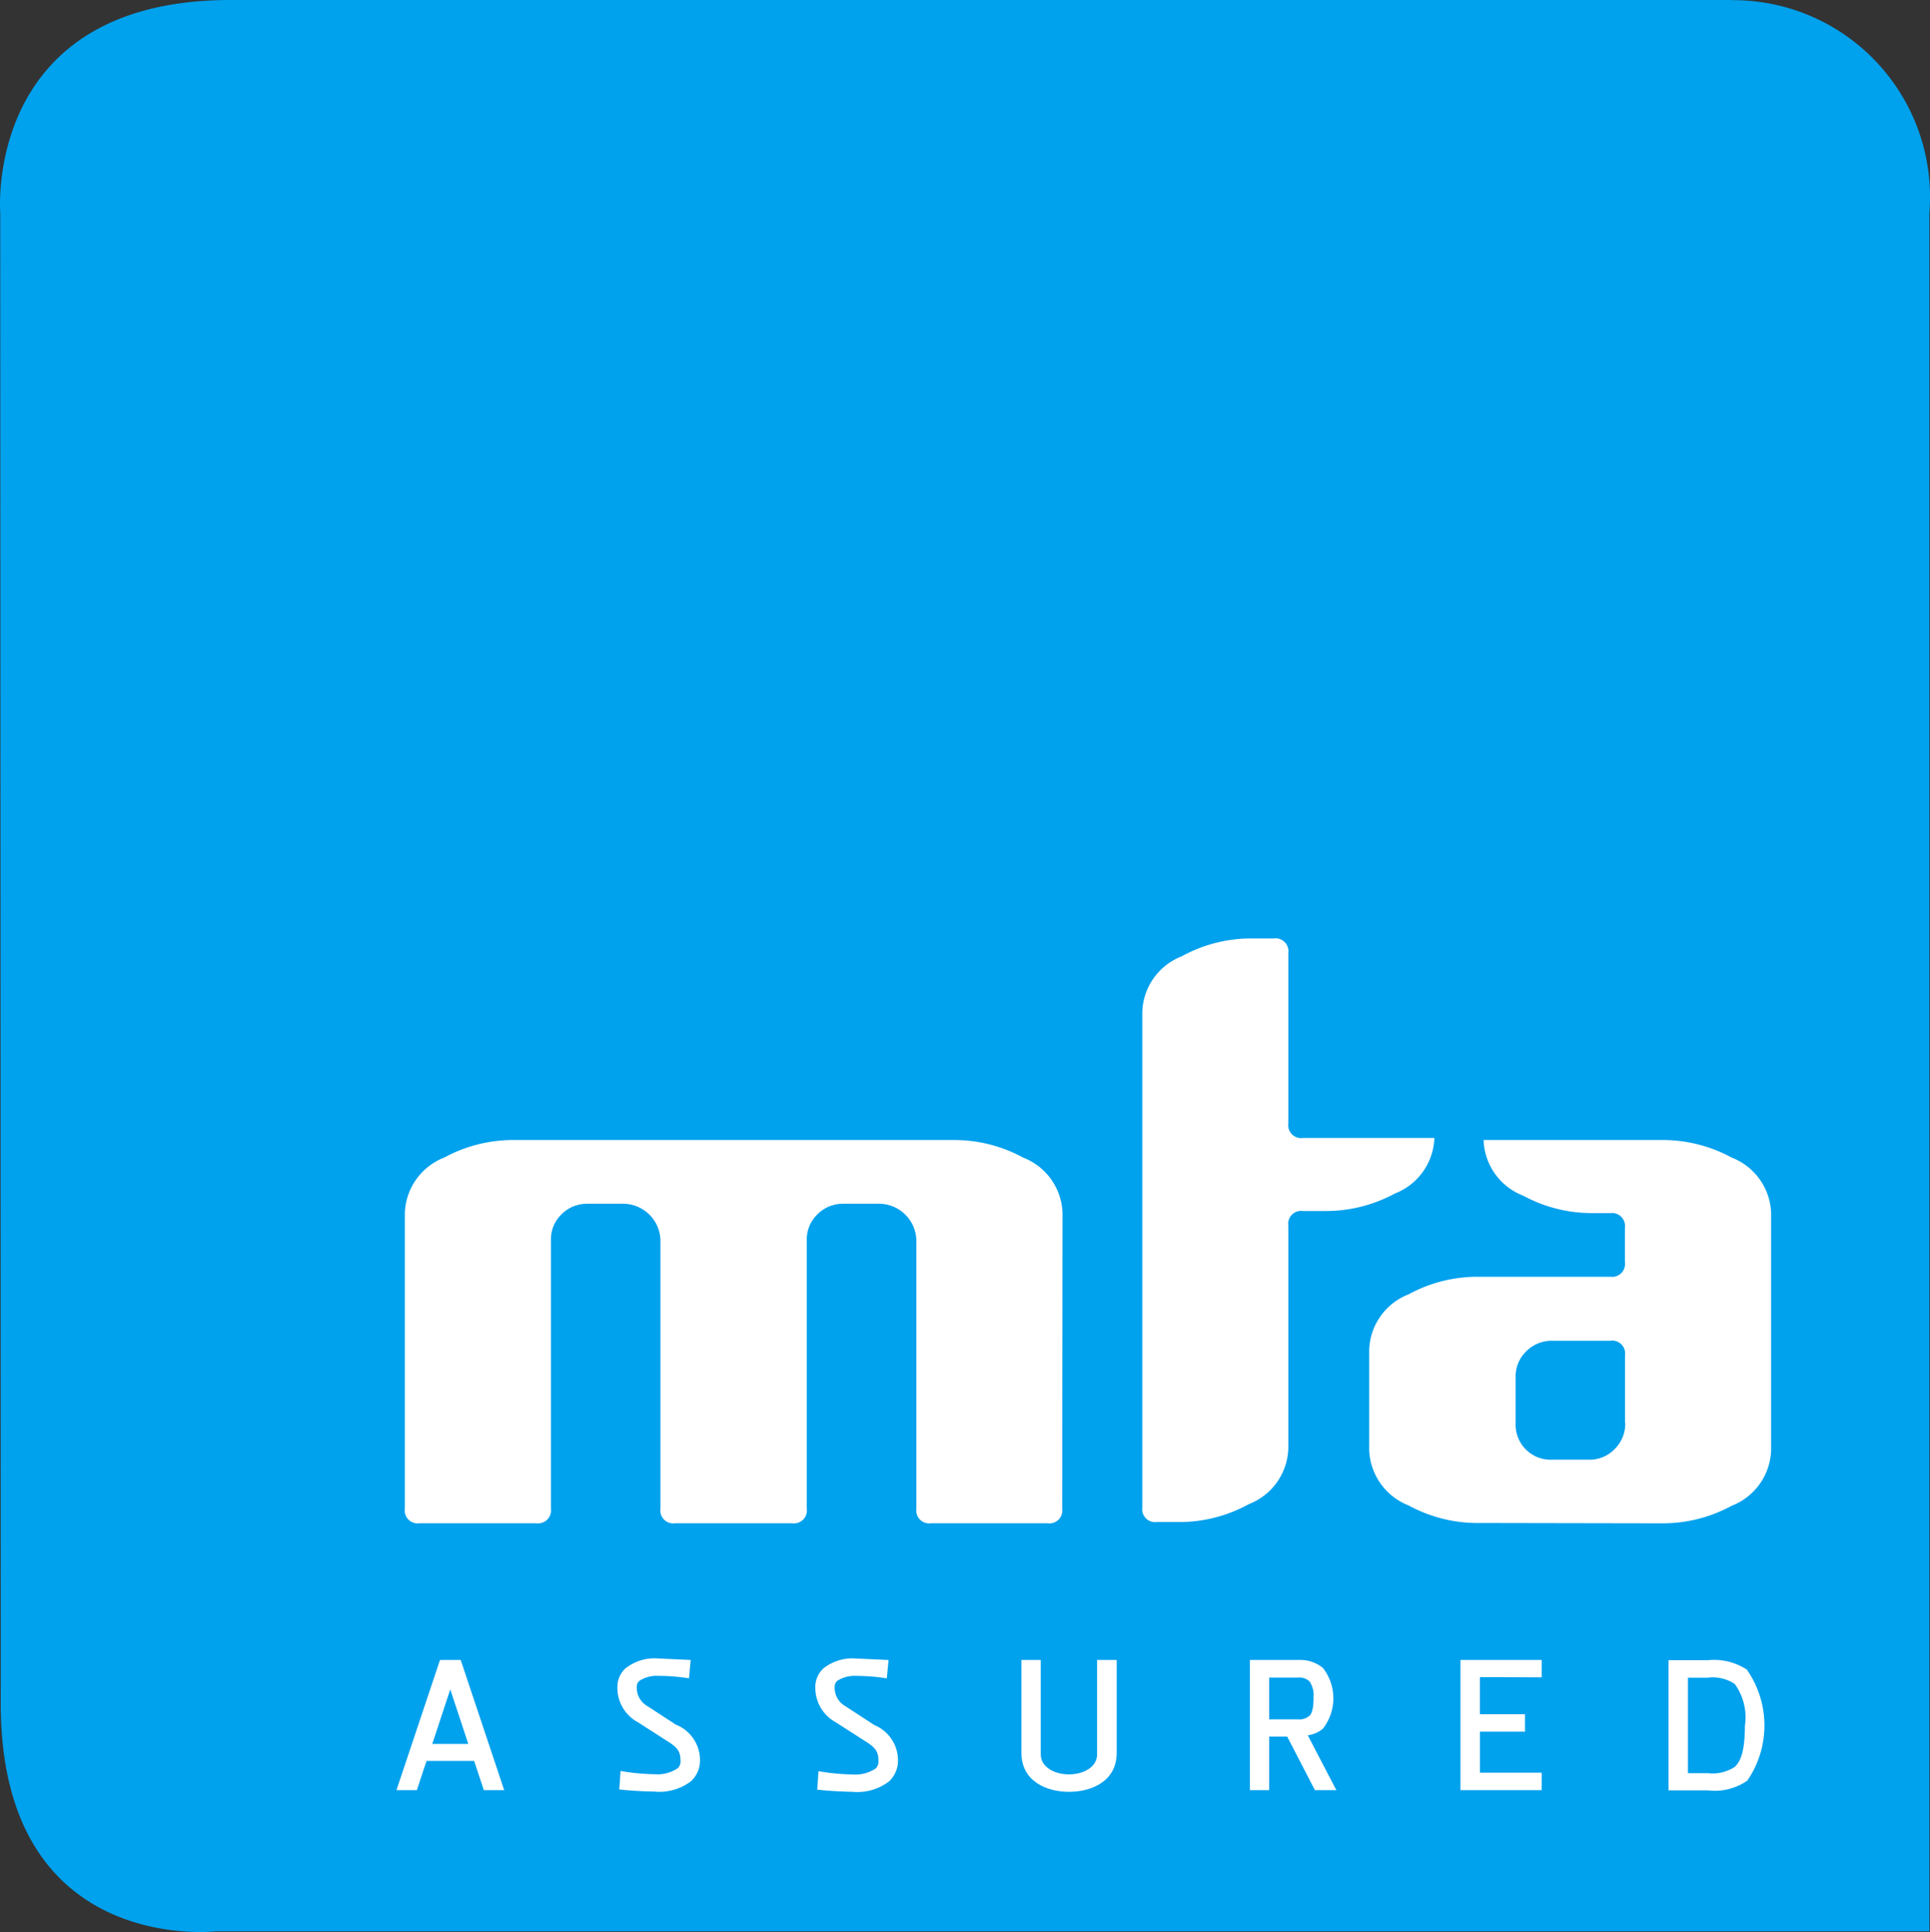 <svg xmlns="http://www.w3.org/2000/svg" width="50" height="50.045" viewBox="0 0 50 50.045">
  <rect x="0" y="0" width="50" height="50.045" fill="#333333" stroke="none"/>
  <g id="logo" transform="translate(-34.016 -482.134)">
    <path id="Path_437" data-name="Path 437" d="M78.868,482.134H39.949c-6.368.024-5.927,5.511-5.927,5.511s.013,32.074.013,38.613,5.57,5.9,5.57,5.9H84v-44.5a5.1,5.1,0,0,0-5.124-5.52Z" transform="translate(0 0)" fill="#00a1ed"/>
    <path id="Path_438" data-name="Path 438" d="M68.7,541.642a.334.334,0,0,1-.378.378H65.3a.334.334,0,0,1-.378-.378v-6.952a.971.971,0,0,0-.947-.946h-.945a.927.927,0,0,0-.681.284.9.9,0,0,0-.266.662v6.952a.334.334,0,0,1-.378.378H58.67a.334.334,0,0,1-.378-.378v-6.952a.971.971,0,0,0-.946-.946H56.4a.927.927,0,0,0-.681.284.9.9,0,0,0-.264.662v6.952a.336.336,0,0,1-.378.378H52.048a.334.334,0,0,1-.378-.378v-7.656a1.6,1.6,0,0,1,1.022-1.439,3.735,3.735,0,0,1,1.818-.454H65.871a3.733,3.733,0,0,1,1.815.454,1.6,1.6,0,0,1,1.023,1.439Z" transform="translate(-7.166 -20.432)" fill="#fff"/>
    <path id="Path_439" data-name="Path 439" d="M86.886,523.126h.664a.334.334,0,0,1,.378.378v4.412a.334.334,0,0,0,.378.378h3.406a1.6,1.6,0,0,1-1.022,1.438,3.749,3.749,0,0,1-1.818.454h-.566a.334.334,0,0,0-.378.378v5.776a1.6,1.6,0,0,1-1.022,1.438,3.724,3.724,0,0,1-1.721.463h-.662a.334.334,0,0,1-.378-.378V525.027a1.6,1.6,0,0,1,1.022-1.438,3.725,3.725,0,0,1,1.721-.462" transform="translate(-20.536 -16.686)" fill="#fff"/>
    <path id="Path_440" data-name="Path 440" d="M104.273,540.128a1.6,1.6,0,0,1-1.023,1.44,3.73,3.73,0,0,1-1.817.454l-4.332-.008h-.4a3.732,3.732,0,0,1-1.818-.454,1.608,1.608,0,0,1-1.023-1.432v-2.6a1.6,1.6,0,0,1,1.023-1.438,3.725,3.725,0,0,1,1.818-.454h3.406a.334.334,0,0,0,.378-.378v-.893a.336.336,0,0,0-.378-.378h-.443a3.743,3.743,0,0,1-1.818-.453,1.6,1.6,0,0,1-1.022-1.44h4.609a3.735,3.735,0,0,1,1.817.454,1.6,1.6,0,0,1,1.023,1.438Zm-3.785-.7v-1.756a.334.334,0,0,0-.378-.379H98.6a.935.935,0,0,0-.681.284.9.9,0,0,0-.265.661v1.19a.908.908,0,0,0,.946.946h.946a.9.9,0,0,0,.664-.265.925.925,0,0,0,.284-.681" transform="translate(-24.373 -20.433)" fill="#fff"/>
    <path id="Path_441" data-name="Path 441" d="M109.311,555.243a1.553,1.553,0,0,0-1.022-.252H107.27v3.372h1.019a1.479,1.479,0,0,0,1.022-.252,2.523,2.523,0,0,0,0-2.858m-.062,1.426c0,.582-.082.913-.265,1.077a1.045,1.045,0,0,1-.7.161h-.511v-2.473h.511a1.04,1.04,0,0,1,.7.161,1.473,1.473,0,0,1,.267,1.072" transform="translate(-30.028 -29.857)" fill="#fff"/>
    <path id="Path_442" data-name="Path 442" d="M100.365,555.434v-.449H98.259v3.372h2.106v-.452h-1.6v-1.064h1.167v-.451H98.764v-.96Z" transform="translate(-26.408 -29.857)" fill="#fff"/>
    <path id="Path_443" data-name="Path 443" d="M90.514,556.935a.78.78,0,0,0,.378-.17,1.278,1.278,0,0,0,0-1.574.934.934,0,0,0-.631-.206H89v3.372h.5V556.97h.467l.718,1.388h.556s-.616-1.181-.741-1.422m.15-.96c0,.323-.069.42-.1.447a.378.378,0,0,1-.3.1H89.5v-1.082h.757a.378.378,0,0,1,.289.1.631.631,0,0,1,.1.434" transform="translate(-22.604 -29.857)" fill="#fff"/>
    <path id="Path_444" data-name="Path 444" d="M81.285,554.985h-.379v2.444c0,.342-.368.52-.73.52s-.73-.182-.73-.52v-2.444h-.5v2.407c0,.747.665,1.009,1.234,1.009s1.234-.265,1.234-1.009v-2.407Z" transform="translate(-18.468 -29.857)" fill="#fff"/>
    <path id="Path_445" data-name="Path 445" d="M71.412,556.643l-.757-.493a.542.542,0,0,1-.275-.482.207.207,0,0,1,.069-.175.828.828,0,0,1,.487-.126,5.18,5.18,0,0,1,.662.044l.132.02.045-.476-.833-.038a1.216,1.216,0,0,0-.85.252.655.655,0,0,0-.214.5,1.017,1.017,0,0,0,.531.9l.768.493c.267.167.336.27.336.5a.252.252,0,0,1-.066.2.952.952,0,0,1-.6.158,5.762,5.762,0,0,1-.747-.062l-.139-.023-.034.479.126.013c.222.023.606.042.776.042a1.357,1.357,0,0,0,.96-.27.734.734,0,0,0,.231-.529.989.989,0,0,0-.6-.924" transform="translate(-14.74 -29.826)" fill="#fff"/>
    <path id="Path_446" data-name="Path 446" d="M62.708,556.643l-.757-.493a.544.544,0,0,1-.276-.482.2.2,0,0,1,.071-.176.823.823,0,0,1,.484-.126,5.242,5.242,0,0,1,.665.044l.132.02.045-.476-.833-.038a1.214,1.214,0,0,0-.852.252.653.653,0,0,0-.214.5,1.009,1.009,0,0,0,.532.9l.768.493c.266.167.334.27.334.5a.24.24,0,0,1-.066.194.938.938,0,0,1-.6.159,5.75,5.75,0,0,1-.748-.062l-.138-.023-.034.479.126.013c.221.023.606.042.776.042a1.356,1.356,0,0,0,.96-.27.736.736,0,0,0,.23-.529.988.988,0,0,0-.6-.924" transform="translate(-11.162 -29.826)" fill="#fff"/>
    <path id="Path_447" data-name="Path 447" d="M52.58,554.985l-1.128,3.372h.529s.2-.617.252-.757h1.231l.252.757h.527l-1.127-3.372Zm-.2,2.175.466-1.412c.139.42.394,1.189.467,1.412Z" transform="translate(-7.165 -29.857)" fill="#fff"/>
  </g>
</svg>
